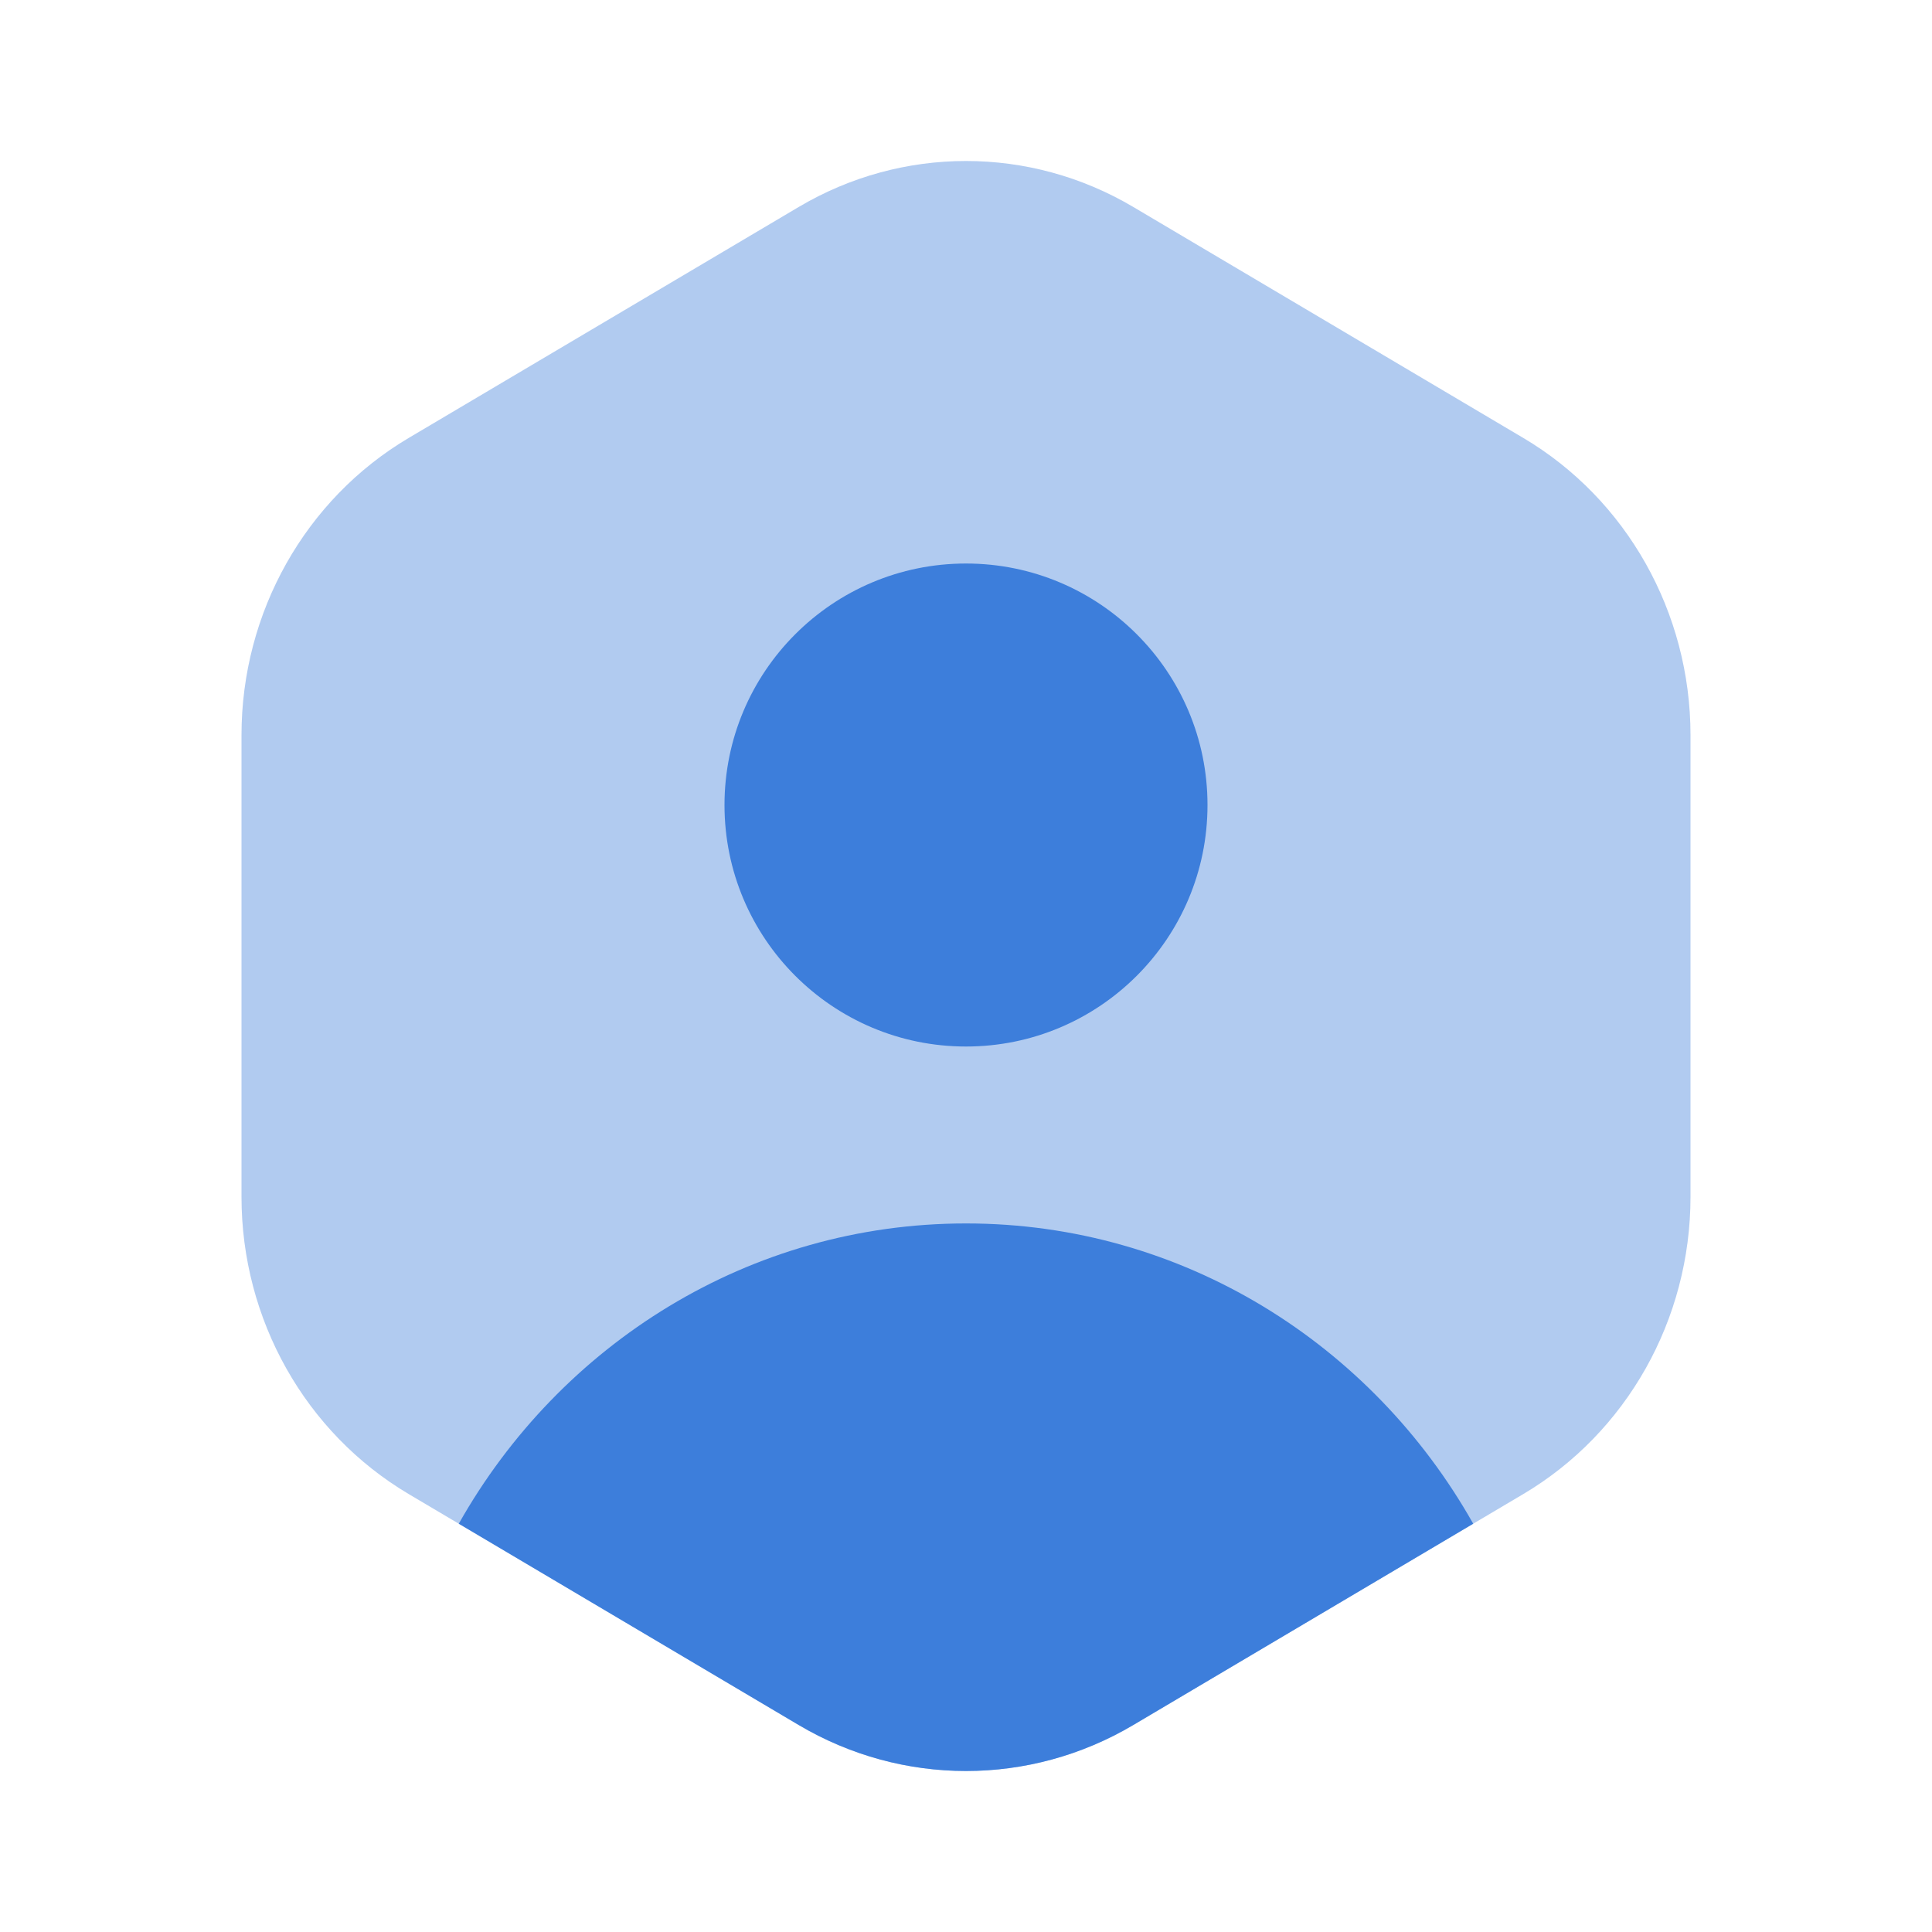 <svg xmlns="http://www.w3.org/2000/svg" width="28" height="28" viewBox="0 0 28 28" fill="none"><path opacity="0.4" d="M11.575 3C13.076 2.111 14.924 2.111 16.425 3L22.075 6.346C23.576 7.234 24.5 8.877 24.5 10.654V17.346C24.5 19.123 23.576 20.765 22.075 21.654L16.425 25C14.924 25.889 13.076 25.889 11.575 25L5.925 21.654C4.424 20.765 3.5 19.123 3.5 17.346V10.654C3.5 8.877 4.424 7.234 5.925 6.346L11.575 3Z" fill="#3D7EDB"></path><path d="M11.575 25C13.076 25.889 14.925 25.889 16.425 25L21.351 22.083C19.884 19.481 17.141 17.731 14 17.731C10.859 17.731 8.116 19.481 6.649 22.083L11.575 25Z" fill="#3D7EDB"></path><circle cx="3.5" cy="3.5" r="3.5" transform="matrix(1 0 0 -1 10.5 15.167)" fill="#3D7EDB"></circle></svg>
